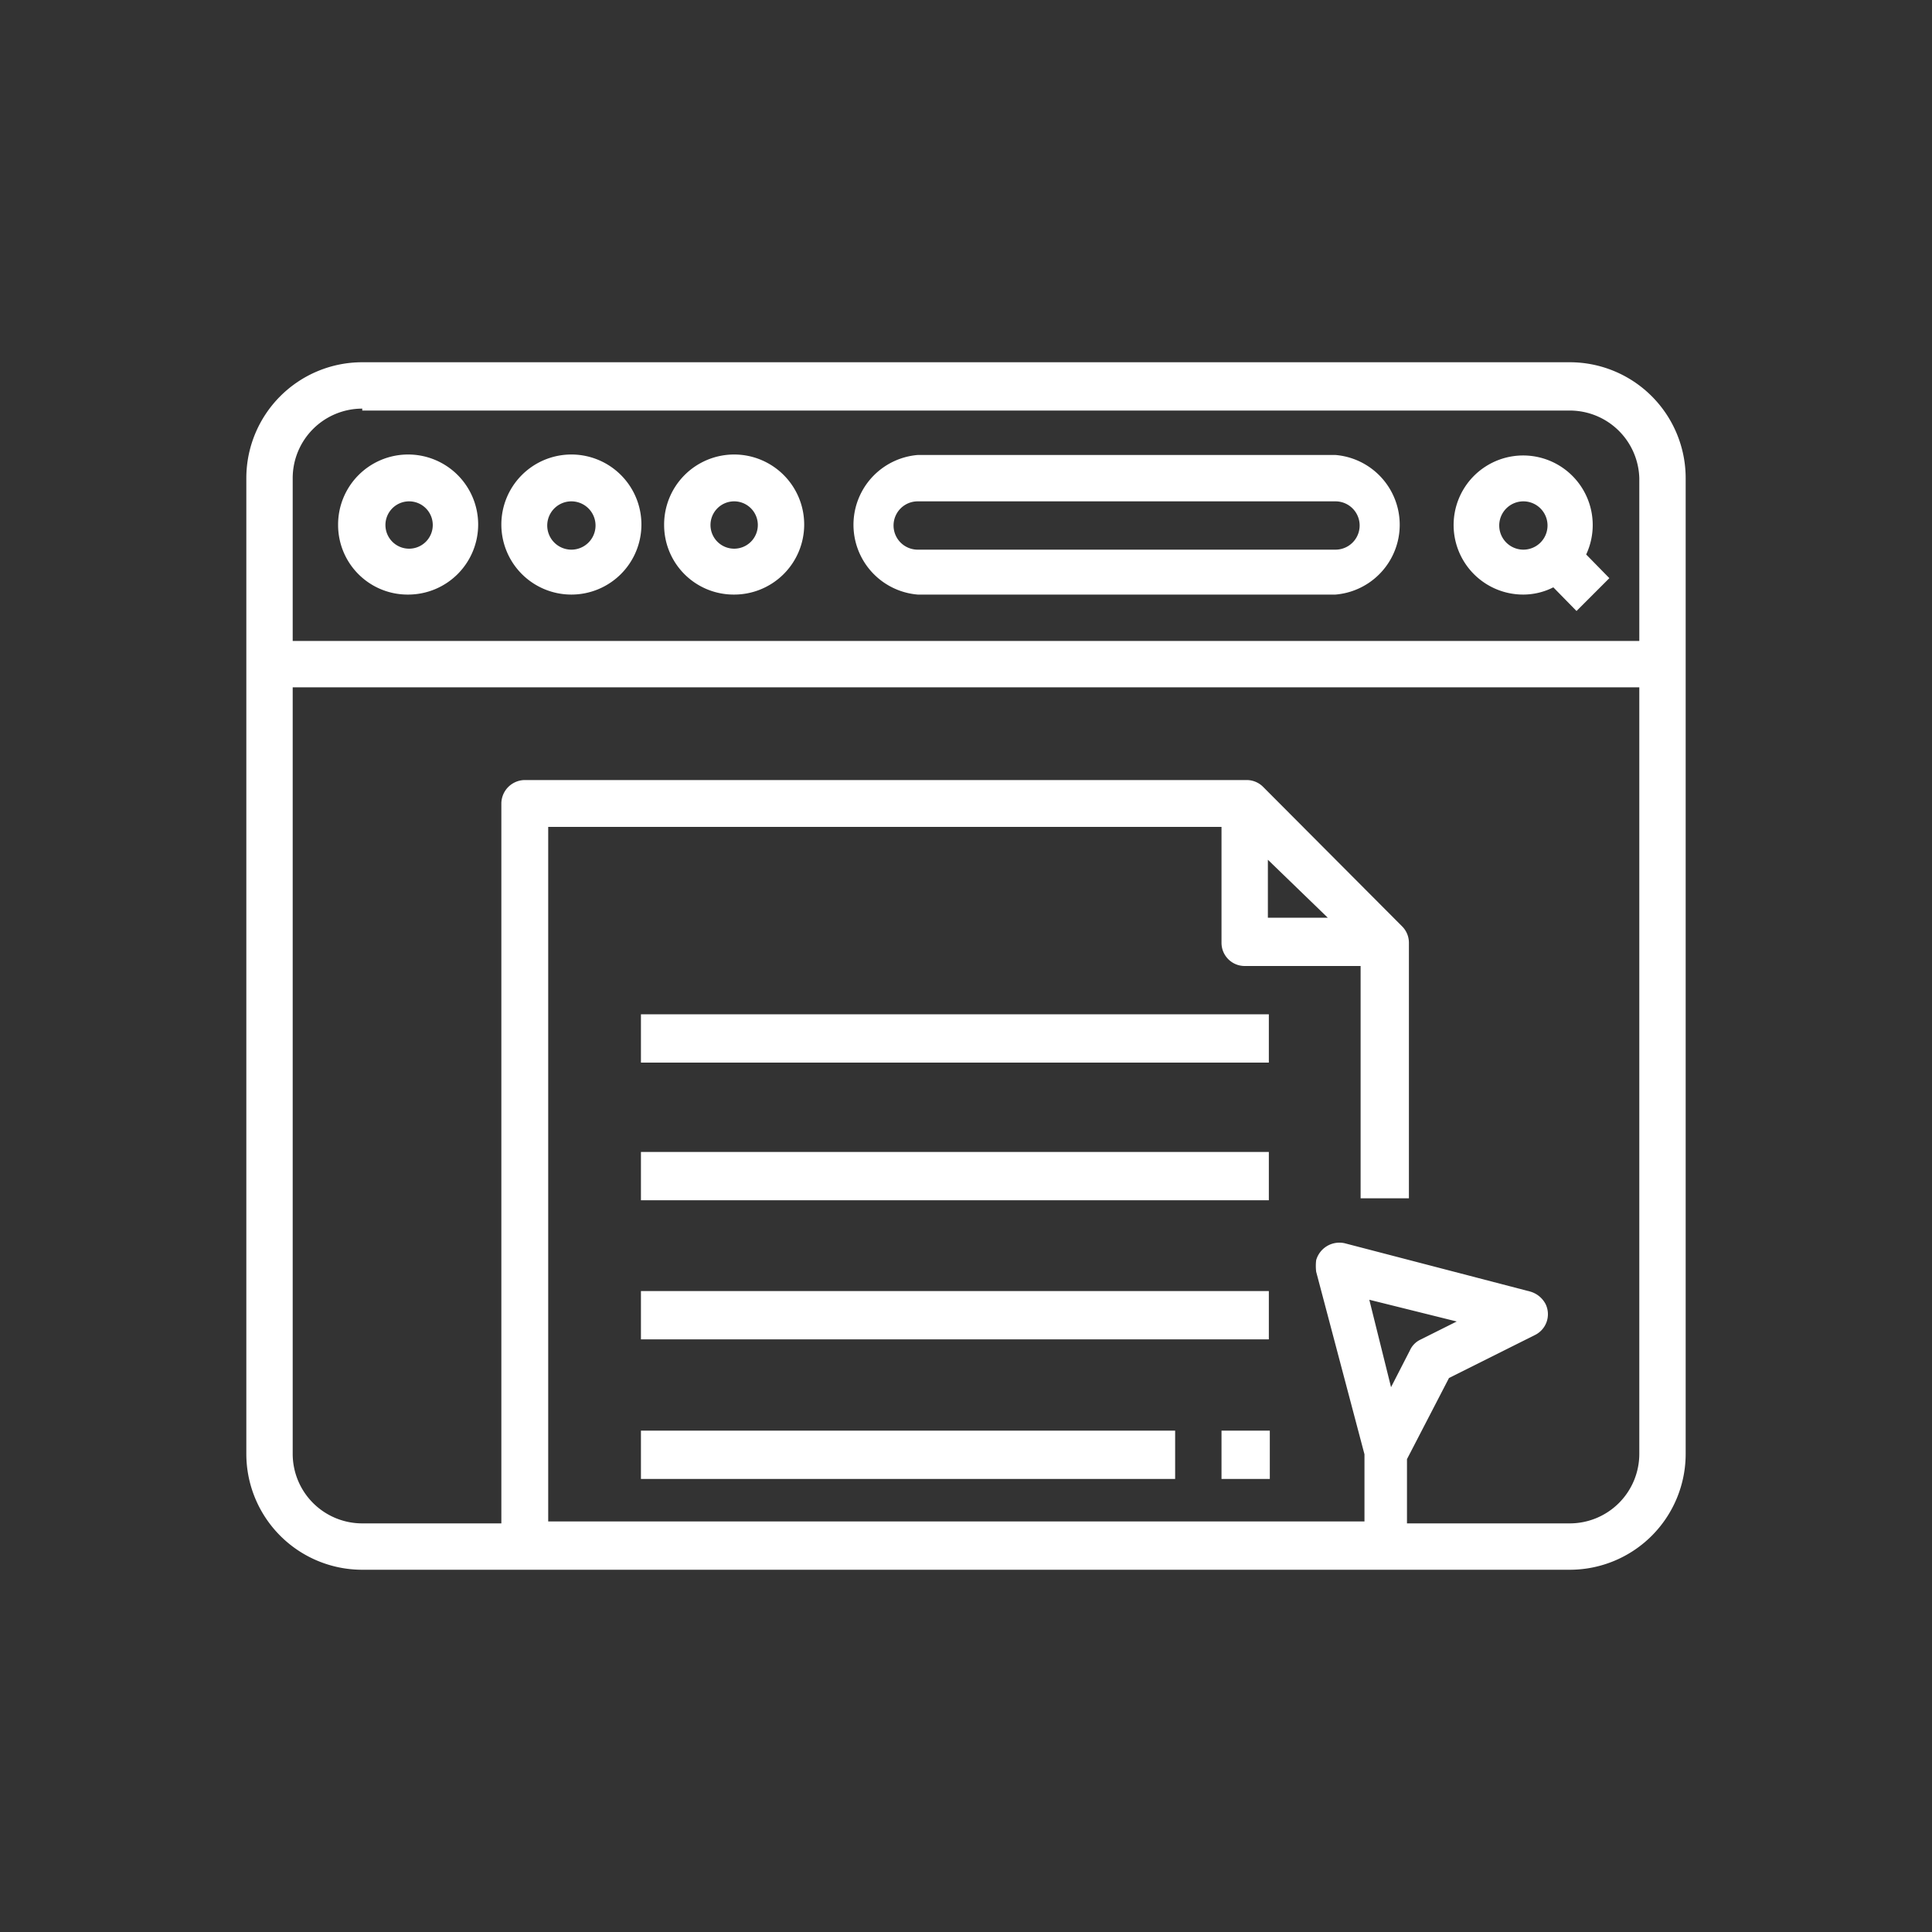 <svg id="Layer_1" data-name="Layer 1" xmlns="http://www.w3.org/2000/svg" viewBox="0 0 40 40"><rect x="0" y="0" width="40" height="40" fill="#333333" stroke="none"/><defs><style>.cls-1{fill:#fff;}</style></defs><path class="cls-1" d="M32.5,7.5H7.5A2.4,2.4,0,0,0,5.1,9.9V30.1a2.4,2.4,0,0,0,2.4,2.4h25a2.4,2.4,0,0,0,2.4-2.4V9.9A2.4,2.4,0,0,0,32.5,7.5Zm-25,1h25A1.44,1.44,0,0,1,33.94,9.9v3.37H6.06V9.9A1.44,1.44,0,0,1,7.5,8.46ZM28.35,26.91l1.81.45-.76.38a.45.45,0,0,0-.21.22l-.39.76Zm4.15,4.63H29.13V30.21L30,28.53l1.78-.89A.48.48,0,0,0,32,27a.52.52,0,0,0-.32-.26l-3.84-1a.5.5,0,0,0-.59.35,1,1,0,0,0,0,.24l1,3.78v1.39H11.35V17.12H25.29v2.4a.48.48,0,0,0,.48.48h2.4v4.81h1V19.52a.48.48,0,0,0-.14-.34l-2.88-2.89a.48.48,0,0,0-.34-.14H10.87a.49.49,0,0,0-.49.48V31.54H7.5A1.44,1.44,0,0,1,6.06,30.1V14.23H33.94V30.1a1.44,1.44,0,0,1-1.44,1.44ZM26.25,17.8,27.49,19H26.25Z"/><path class="cls-1" d="M8.46,12.31A1.45,1.45,0,1,0,7,10.87,1.44,1.44,0,0,0,8.46,12.31Zm0-1.93a.49.49,0,1,1-.48.49A.49.49,0,0,1,8.46,10.38Z"/><path class="cls-1" d="M11.83,12.31a1.45,1.45,0,1,0-1.45-1.44A1.45,1.45,0,0,0,11.83,12.31Zm0-1.93a.49.49,0,0,1,0,1,.49.49,0,0,1,0-1Z"/><path class="cls-1" d="M15.19,12.31a1.45,1.45,0,1,0-1.44-1.44A1.44,1.44,0,0,0,15.19,12.31Zm0-1.93a.49.49,0,1,1-.48.49A.49.49,0,0,1,15.19,10.38Z"/><path class="cls-1" d="M31.54,12.31a1.38,1.38,0,0,0,.62-.15l.48.49.68-.68-.48-.49a1.44,1.44,0,1,0-1.3.83Zm0-1.93a.49.49,0,0,1,0,1,.49.49,0,0,1,0-1Z"/><path class="cls-1" d="M19,12.31h8.65a1.45,1.45,0,0,0,0-2.89H19a1.45,1.45,0,0,0,0,2.89Zm0-1.93h8.65a.49.49,0,0,1,0,1H19a.49.49,0,0,1,0-1Z"/><path class="cls-1" d="M13.27,21h13v1h-13Z"/><path class="cls-1" d="M13.27,23.85h13v1h-13Z"/><path class="cls-1" d="M13.27,26.73h13v1h-13Z"/><path class="cls-1" d="M13.27,29.62H24.33v1H13.27Z"/><path class="cls-1" d="M25.29,29.62h1v1h-1Z"/></svg>